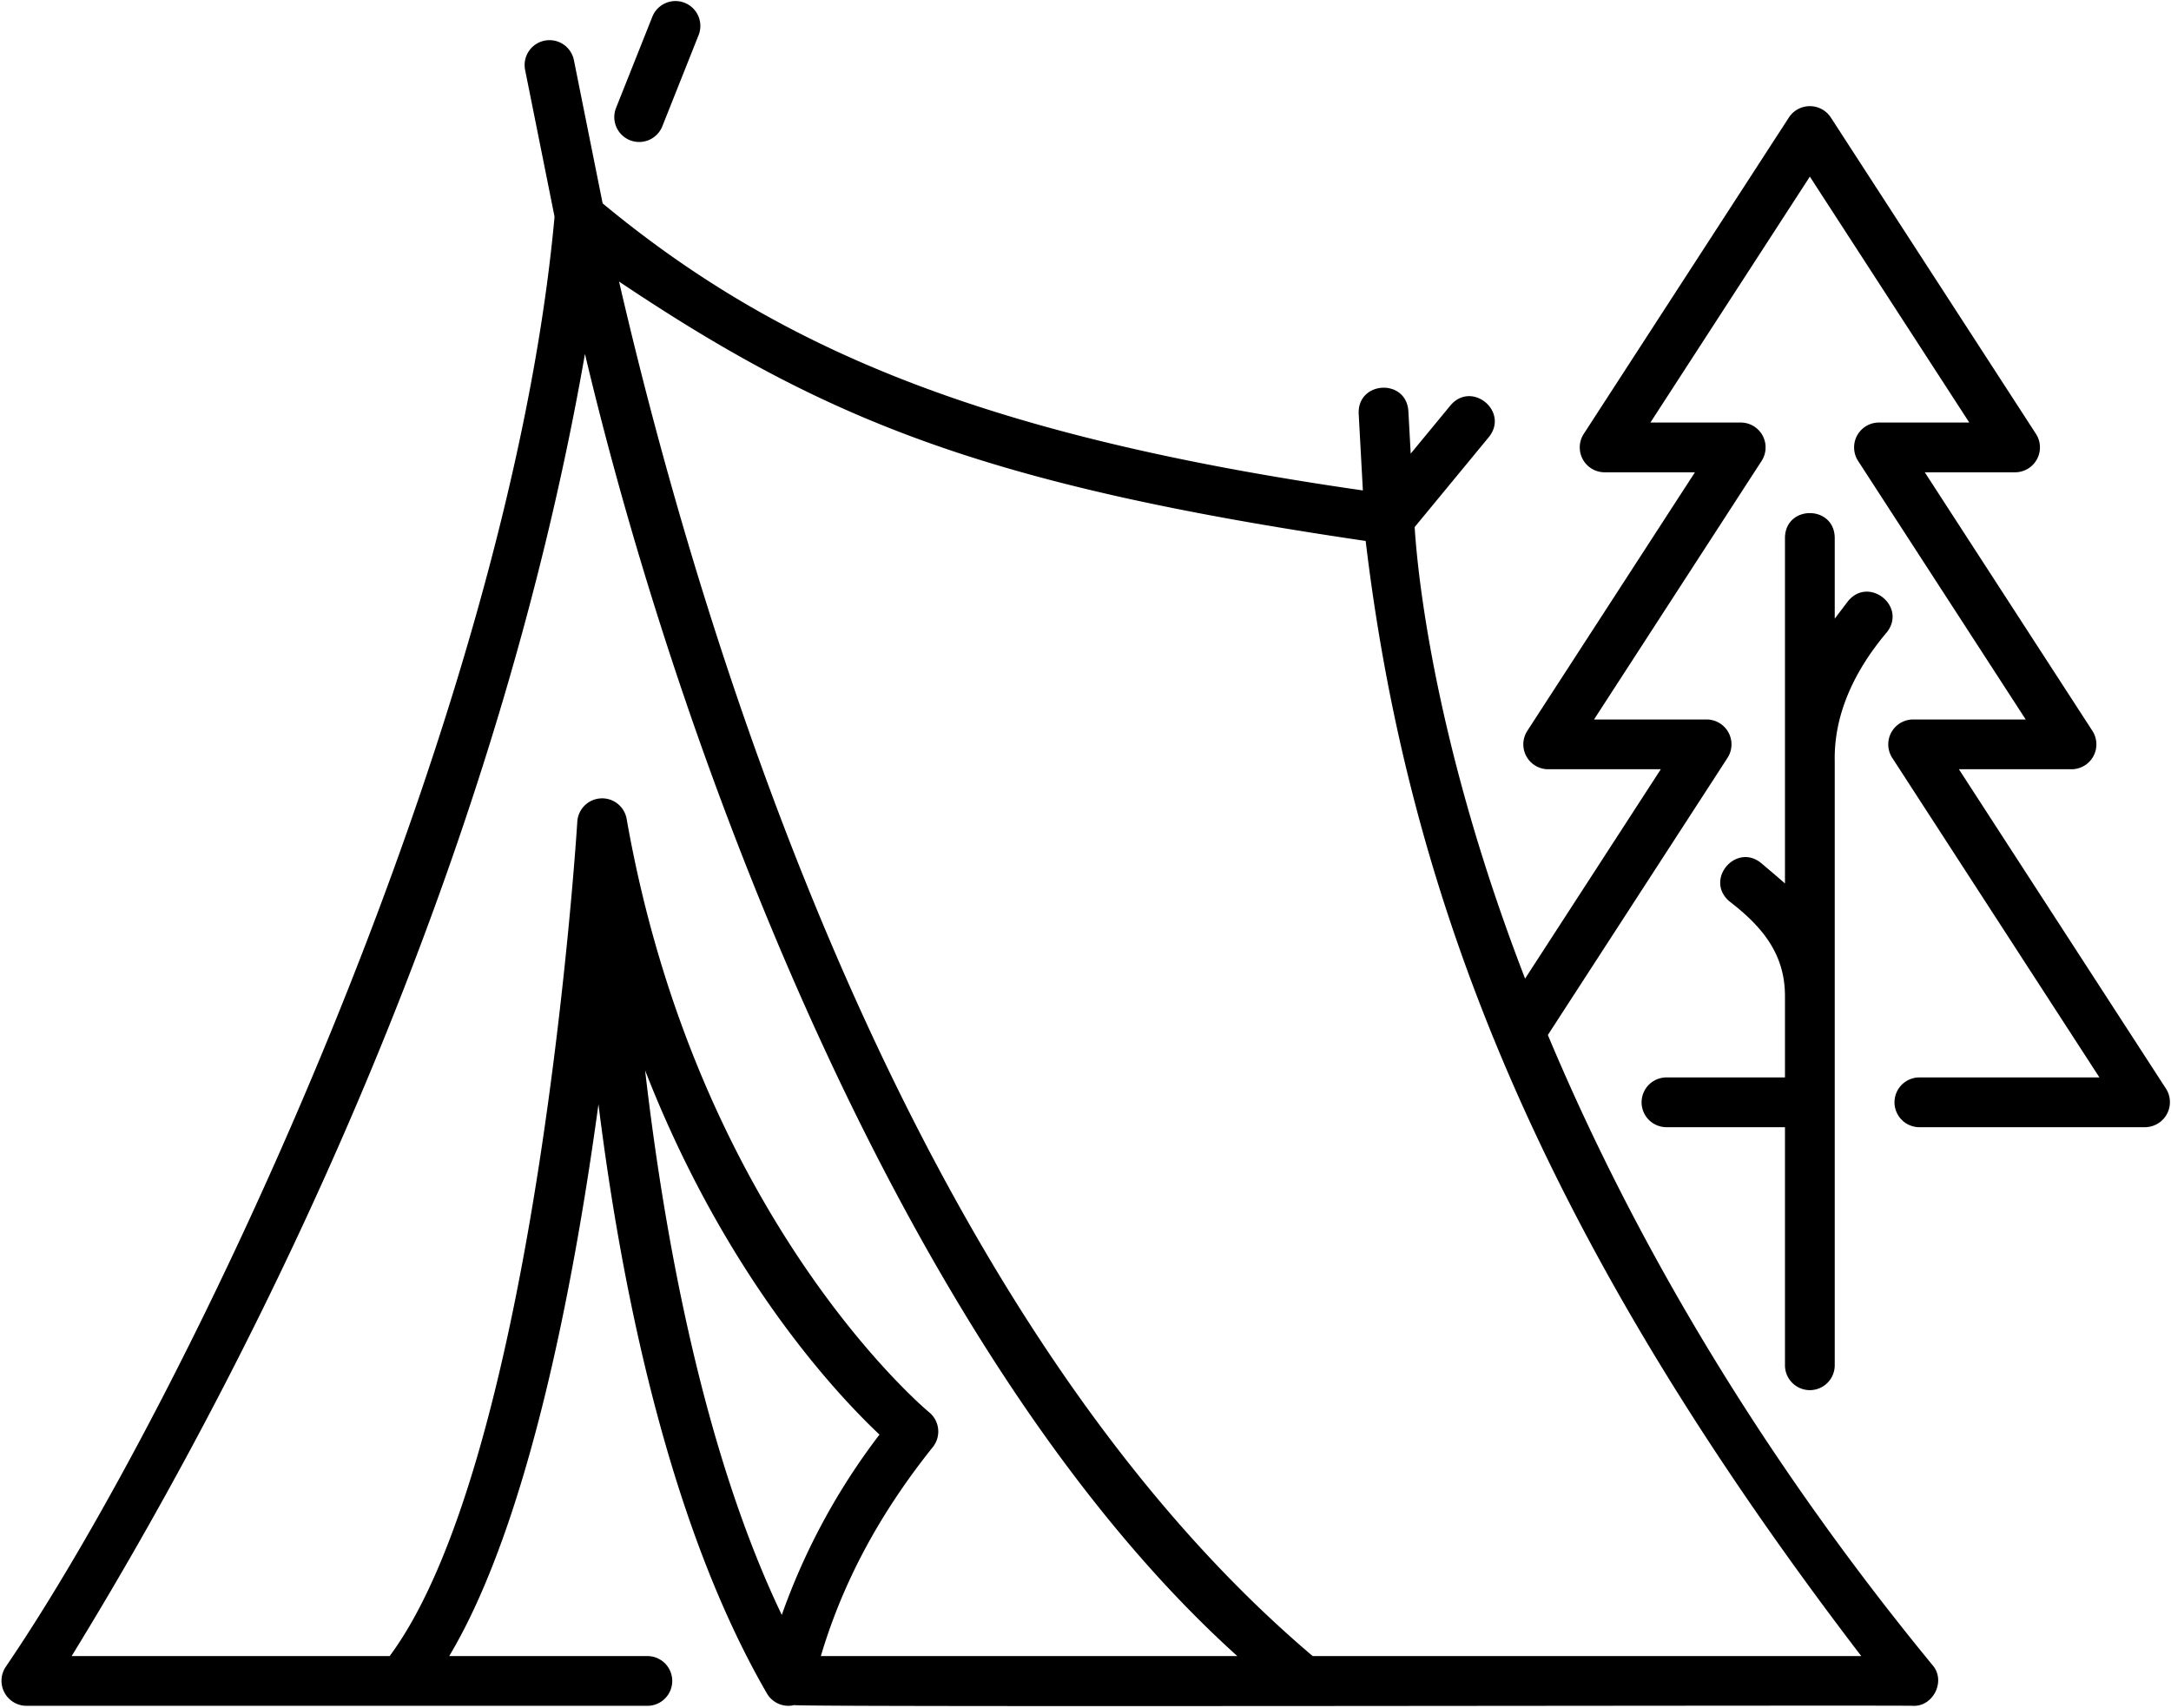 <?xml version="1.0" encoding="UTF-8"?><svg xmlns="http://www.w3.org/2000/svg" xmlns:xlink="http://www.w3.org/1999/xlink" height="377.5" preserveAspectRatio="xMidYMid meet" version="1.0" viewBox="10.0 61.3 479.9 377.5" width="479.9" zoomAndPan="magnify"><g id="change1_1"><path d="M443.016,231.356h24.891a5.5,5.5,0,0,0,4.615-8.492l-37.051-57.155h19.96a5.5,5.5,0,0,0,4.616-8.492L414.684,87.243a5.538,5.538,0,0,0-9.23,0l-45.363,69.974a5.5,5.5,0,0,0,4.616,8.492h19.96l-37.051,57.155a5.5,5.5,0,0,0,4.615,8.492h24.89l-30,46.282c-3.642-9.428-6.668-18.167-9.176-26.1-12.375-39.145-14.788-66.411-15.234-73.722L339.131,157.9c4.5-5.654-3.793-12.5-8.487-7l-8.809,10.682-.516-9.446c-.519-7.223-11.254-6.621-10.984.6l.928,16.984c-81.62-11.743-128.135-30.381-168.049-63.457l-6.35-31.653a5.5,5.5,0,1,0-10.785,2.164l6.506,32.432C122.4,220.755,51.753,370.407,11.223,429.85a5.542,5.542,0,0,0,4.577,8.555H153.1a5.5,5.5,0,0,0,0-11h-43.8c17.247-28.906,27.353-80.7,32.99-121.989,5.05,40.577,15.524,92.76,37.235,130.245a5.466,5.466,0,0,0,6.03,2.58c.762.5,246.363-.02,247.385.164,4.482.145,7.235-5.6,4.249-8.99-42.322-51.547-68.692-100.291-85.037-139.31l39.711-61.258a5.5,5.5,0,0,0-4.615-8.491h-24.89L399.4,163.2a5.5,5.5,0,0,0-4.615-8.492h-19.96l35.242-54.364,35.242,54.364h-19.96a5.5,5.5,0,0,0-4.615,8.492l37.051,57.155H432.9a5.5,5.5,0,0,0-4.615,8.491l45.794,70.64h-39.8a5.5,5.5,0,0,0,0,11H484.2A5.538,5.538,0,0,0,488.81,302Zm-260.2,186.958C165.37,381.871,156.8,334.292,152.6,297.925c17.66,45.278,42.195,71.455,51.813,80.523A145.1,145.1,0,0,0,182.813,418.314Zm8.629,9.091c4.855-16.331,12.992-31.507,24.756-46.2a5.506,5.506,0,0,0-.821-7.7c-.511-.417-51.287-42.75-66.861-131.17a5.5,5.5,0,0,0-10.907.623c-.086,1.421-8.8,140.326-41.478,184.452h-70.3C70.694,354.35,119.98,250.182,139.305,139.542c21.88,92.374,71.772,222.548,144.2,287.863Zm229.992,0H300.171c-85.96-72.856-132.3-212.826-153.327-303.857,45.5,30.466,80.564,44.94,165.037,57.338C321.258,259.157,349.859,333.879,421.434,427.405Z" fill="inherit"/></g><g id="change1_2"><path d="M149.261,92.3a5.508,5.508,0,0,0,7.144-3.076l8.019-20.154A5.5,5.5,0,1,0,154.2,65l-8.02,20.153A5.5,5.5,0,0,0,149.261,92.3Z" fill="inherit"/></g><g id="change1_3"><path d="M410.069,368.617a5.5,5.5,0,0,0,5.5-5.5V229.5c-.2-10.776,4.8-20.514,11.629-28.56,4.272-5.8-4.285-12.351-8.762-6.652l-2.867,3.777V180.154c-.122-7.223-10.877-7.233-11,0v76.463c-.574-.561-4.541-3.9-5.225-4.492-5.582-4.591-12.558,3.592-7.132,8.375,7.167,5.511,12.375,11.542,12.357,21.066v17.92H378.374a5.5,5.5,0,0,0,0,11h26.195v52.63A5.5,5.5,0,0,0,410.069,368.617Z" fill="inherit"/></g></svg>